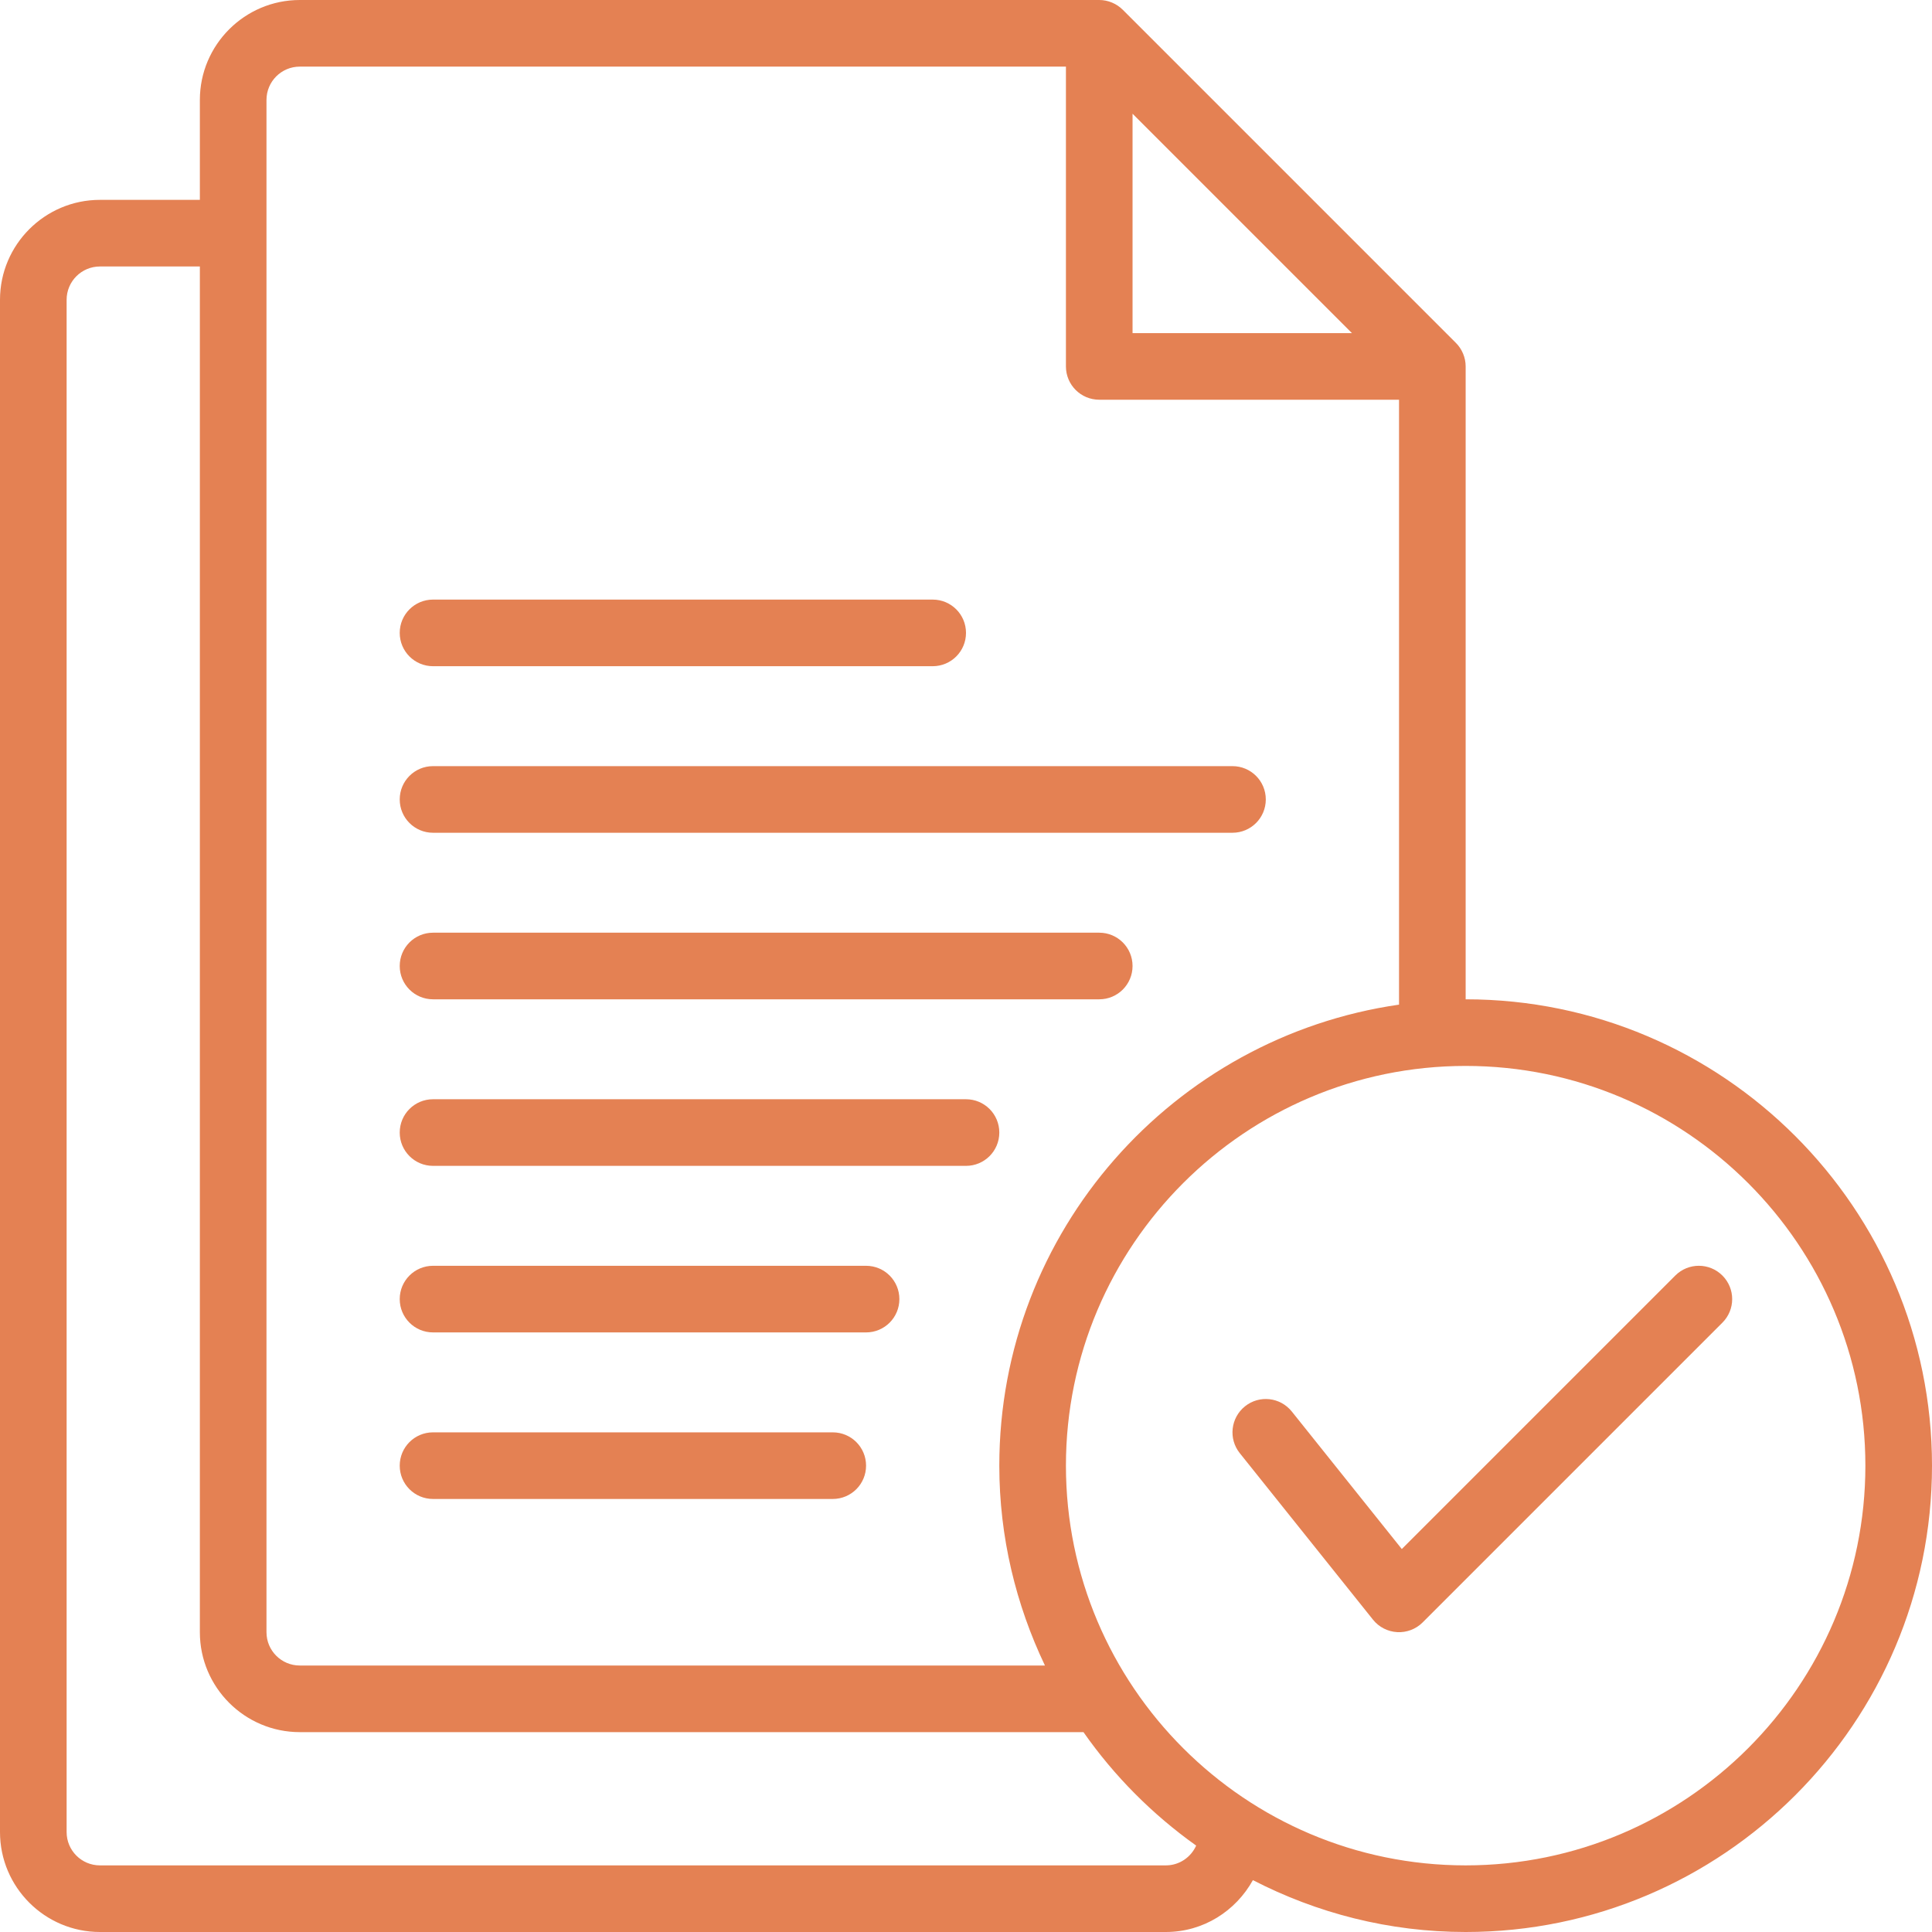 <?xml version="1.0" encoding="UTF-8" standalone="no"?><svg xmlns="http://www.w3.org/2000/svg" xmlns:xlink="http://www.w3.org/1999/xlink" fill="#000000" height="58" preserveAspectRatio="xMidYMid meet" version="1" viewBox="3.0 3.0 58.0 58.0" width="58" zoomAndPan="magnify"><g><g fill="#e48153" id="change1_1"><path d="M16,28h24c0.553,0,1-0.447,1-1s-0.447-1-1-1H16c-0.553,0-1,0.447-1,1S15.447,28,16,28z"/><path d="M16,33h20c0.553,0,1-0.447,1-1s-0.447-1-1-1H16c-0.553,0-1,0.447-1,1S15.447,33,16,33z"/><path d="M16,23h15c0.553,0,1-0.447,1-1s-0.447-1-1-1H16c-0.553,0-1,0.447-1,1S15.447,23,16,23z"/><path d="M16,48h12c0.553,0,1-0.447,1-1s-0.447-1-1-1H16c-0.553,0-1,0.447-1,1S15.447,48,16,48z"/><path d="M16,43h13c0.553,0,1-0.447,1-1s-0.447-1-1-1H16c-0.553,0-1,0.447-1,1S15.447,43,16,43z"/><path d="M16,38h16c0.553,0,1-0.447,1-1s-0.447-1-1-1H16c-0.553,0-1,0.447-1,1S15.447,38,16,38z"/><path d="M47,33V14c0-0.134-0.027-0.264-0.078-0.385c-0.051-0.122-0.125-0.232-0.217-0.323 l-9.997-9.997c-0.092-0.092-0.202-0.166-0.323-0.217C36.264,3.027,36.134,3,36,3H12c-1.654,0-3,1.346-3,3v3 H6c-1.654,0-3,1.346-3,3v46c0,1.654,1.346,3,3,3h32c1.128,0,2.101-0.633,2.613-1.557 C42.531,60.432,44.698,61,47,61c7.72,0,14-6.28,14-14S54.72,33,47,33z M37,6.414L43.586,13H37V6.414z M11,6 c0-0.552,0.448-1,1-1h23v9c0,0.553,0.447,1,1,1h9v18.16C38.227,34.135,33,39.961,33,47 c0,2.149,0.501,4.178,1.37,6H12c-0.552,0-1-0.448-1-1V6z M38,59H6c-0.552,0-1-0.448-1-1V12 c0-0.552,0.448-1,1-1h3v41c0,1.654,1.346,3,3,3h23.527c0.924,1.321,2.07,2.471,3.383,3.406 C38.754,58.754,38.407,59,38,59z M47,59c-6.617,0-12-5.383-12-12s5.383-12,12-12s12,5.383,12,12S53.617,59,47,59z"/><path d="M53.293,41.293l-8.21,8.21L41.781,45.375c-0.346-0.432-0.975-0.502-1.406-0.156 c-0.431,0.346-0.501,0.975-0.156,1.406l4,5c0.178,0.222,0.442,0.357,0.726,0.373 c0.282,0.016,0.564-0.091,0.763-0.291l9-9c0.391-0.391,0.391-1.023,0-1.414 S53.684,40.902,53.293,41.293z"/></g></g></svg>